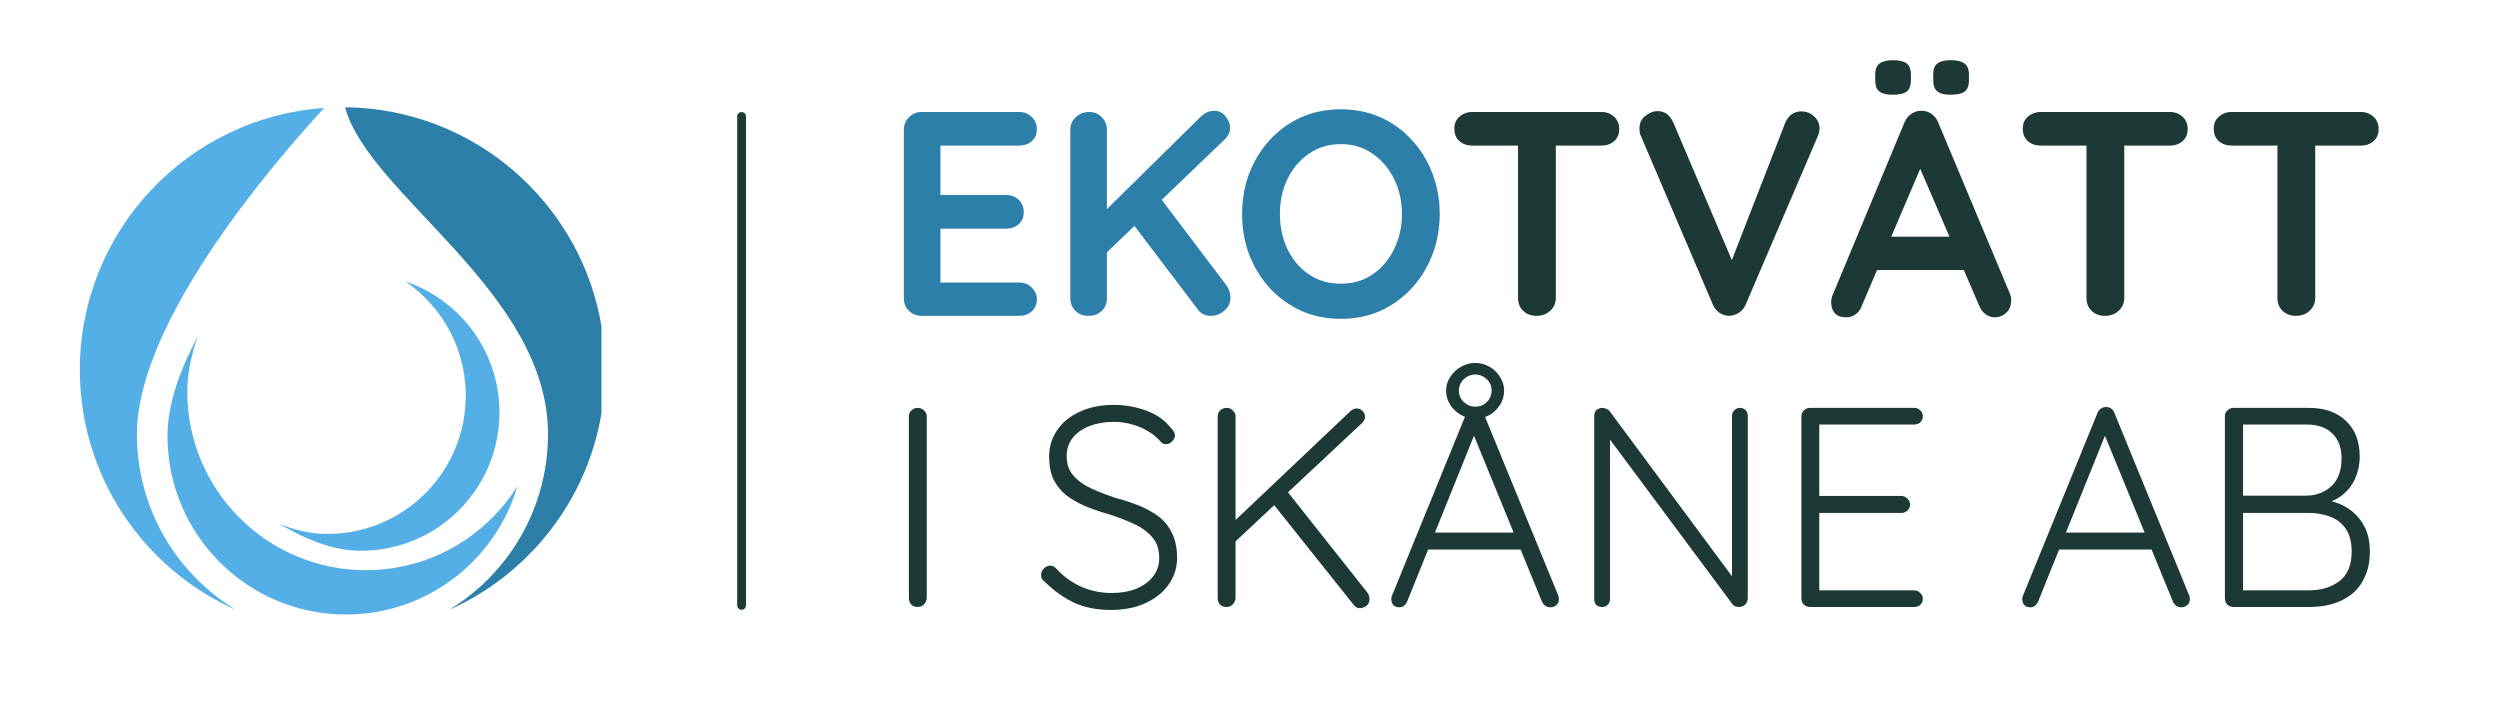 <svg xmlns="http://www.w3.org/2000/svg" xmlns:xlink="http://www.w3.org/1999/xlink" width="175" zoomAndPan="magnify" viewBox="0 0 131.25 37.5" height="50" preserveAspectRatio="xMidYMid meet" version="1.0"><defs><g/><clipPath id="4a314e5a18"><path d="M 8 17 L 28 17 L 28 32.27 L 8 32.27 Z M 8 17 " clip-rule="nonzero"/></clipPath><clipPath id="e728770a38"><path d="M 18 5.625 L 31.578 5.625 L 31.578 32.27 L 18 32.27 Z M 18 5.625 " clip-rule="nonzero"/></clipPath><clipPath id="bd3d240439"><path d="M 4.195 5.625 L 18 5.625 L 18 32.27 L 4.195 32.27 Z M 4.195 5.625 " clip-rule="nonzero"/></clipPath><clipPath id="859f17382b"><path d="M 38.703 5.625 L 39.445 5.625 L 39.445 32.27 L 38.703 32.27 Z M 38.703 5.625 " clip-rule="nonzero"/></clipPath><clipPath id="25d28bda85"><path d="M 38.703 5.859 L 38.703 32.035 C 38.703 32.164 38.809 32.27 38.938 32.27 C 39.066 32.27 39.168 32.164 39.168 32.035 L 39.168 5.859 C 39.168 5.797 39.145 5.738 39.102 5.695 C 39.059 5.648 39 5.625 38.938 5.625 C 38.809 5.625 38.703 5.73 38.703 5.859 Z M 38.703 5.859 " clip-rule="nonzero"/></clipPath></defs><g fill="#2c7fa9" fill-opacity="1"><g transform="translate(46.311, 16.582)"><g><path d="M 2.078 -10.703 L 7.203 -10.703 C 7.461 -10.703 7.68 -10.613 7.859 -10.438 C 8.035 -10.27 8.125 -10.055 8.125 -9.797 C 8.125 -9.535 8.035 -9.328 7.859 -9.172 C 7.68 -9.016 7.461 -8.938 7.203 -8.938 L 2.922 -8.938 L 3.062 -9.203 L 3.062 -6.219 L 2.938 -6.344 L 6.516 -6.344 C 6.773 -6.344 6.992 -6.258 7.172 -6.094 C 7.348 -5.926 7.438 -5.707 7.438 -5.438 C 7.438 -5.188 7.348 -4.977 7.172 -4.812 C 6.992 -4.656 6.773 -4.578 6.516 -4.578 L 2.984 -4.578 L 3.062 -4.703 L 3.062 -1.625 L 2.938 -1.75 L 7.203 -1.75 C 7.461 -1.75 7.68 -1.66 7.859 -1.484 C 8.035 -1.305 8.125 -1.102 8.125 -0.875 C 8.125 -0.613 8.035 -0.398 7.859 -0.234 C 7.68 -0.078 7.461 0 7.203 0 L 2.078 0 C 1.816 0 1.594 -0.086 1.406 -0.266 C 1.227 -0.441 1.141 -0.664 1.141 -0.938 L 1.141 -9.766 C 1.141 -10.023 1.227 -10.242 1.406 -10.422 C 1.594 -10.609 1.816 -10.703 2.078 -10.703 Z M 2.078 -10.703 "/></g></g></g><g fill="#2c7fa9" fill-opacity="1"><g transform="translate(55.051, 16.582)"><g><path d="M 8.516 0 C 8.223 0 7.992 -0.113 7.828 -0.344 L 4.297 -5 L 5.688 -6.422 L 9.344 -1.594 C 9.477 -1.395 9.547 -1.188 9.547 -0.969 C 9.547 -0.676 9.438 -0.441 9.219 -0.266 C 9.008 -0.086 8.773 0 8.516 0 Z M 8.688 -10.766 C 8.938 -10.766 9.141 -10.664 9.297 -10.469 C 9.453 -10.27 9.531 -10.07 9.531 -9.875 C 9.531 -9.656 9.441 -9.457 9.266 -9.281 L 2.859 -3.141 L 2.781 -5.328 L 7.953 -10.422 C 8.18 -10.648 8.426 -10.766 8.688 -10.766 Z M 2.094 0 C 1.812 0 1.582 -0.086 1.406 -0.266 C 1.227 -0.441 1.141 -0.664 1.141 -0.938 L 1.141 -9.766 C 1.141 -10.023 1.234 -10.242 1.422 -10.422 C 1.609 -10.609 1.844 -10.703 2.125 -10.703 C 2.406 -10.703 2.629 -10.609 2.797 -10.422 C 2.973 -10.242 3.062 -10.023 3.062 -9.766 L 3.062 -0.938 C 3.062 -0.664 2.973 -0.441 2.797 -0.266 C 2.617 -0.086 2.383 0 2.094 0 Z M 2.094 0 "/></g></g></g><g fill="#2c7fa9" fill-opacity="1"><g transform="translate(64.602, 16.582)"><g><path d="M 10.984 -5.344 C 10.984 -4.582 10.852 -3.867 10.594 -3.203 C 10.344 -2.547 9.984 -1.961 9.516 -1.453 C 9.055 -0.953 8.508 -0.555 7.875 -0.266 C 7.238 0.016 6.547 0.156 5.797 0.156 C 5.035 0.156 4.336 0.016 3.703 -0.266 C 3.078 -0.555 2.531 -0.953 2.062 -1.453 C 1.602 -1.961 1.242 -2.547 0.984 -3.203 C 0.734 -3.867 0.609 -4.582 0.609 -5.344 C 0.609 -6.113 0.734 -6.828 0.984 -7.484 C 1.242 -8.148 1.602 -8.734 2.062 -9.234 C 2.531 -9.742 3.078 -10.141 3.703 -10.422 C 4.336 -10.703 5.035 -10.844 5.797 -10.844 C 6.547 -10.844 7.238 -10.703 7.875 -10.422 C 8.508 -10.141 9.055 -9.742 9.516 -9.234 C 9.984 -8.734 10.344 -8.148 10.594 -7.484 C 10.852 -6.828 10.984 -6.113 10.984 -5.344 Z M 9 -5.344 C 9 -6.031 8.859 -6.648 8.578 -7.203 C 8.305 -7.754 7.93 -8.191 7.453 -8.516 C 6.973 -8.848 6.422 -9.016 5.797 -9.016 C 5.16 -9.016 4.602 -8.848 4.125 -8.516 C 3.645 -8.191 3.27 -7.754 3 -7.203 C 2.727 -6.66 2.594 -6.039 2.594 -5.344 C 2.594 -4.664 2.727 -4.047 3 -3.484 C 3.27 -2.93 3.645 -2.492 4.125 -2.172 C 4.602 -1.848 5.16 -1.688 5.797 -1.688 C 6.422 -1.688 6.973 -1.848 7.453 -2.172 C 7.93 -2.492 8.305 -2.93 8.578 -3.484 C 8.859 -4.047 9 -4.664 9 -5.344 Z M 9 -5.344 "/></g></g></g><g fill="#1c3936" fill-opacity="1"><g transform="translate(75.9, 16.582)"><g><path d="M 4.766 0 C 4.484 0 4.25 -0.086 4.062 -0.266 C 3.883 -0.441 3.797 -0.664 3.797 -0.938 L 3.797 -9.797 L 5.781 -9.797 L 5.781 -0.938 C 5.781 -0.664 5.68 -0.441 5.484 -0.266 C 5.297 -0.086 5.055 0 4.766 0 Z M 1.391 -8.938 C 1.129 -8.938 0.906 -9.016 0.719 -9.172 C 0.539 -9.336 0.453 -9.555 0.453 -9.828 C 0.453 -10.086 0.539 -10.297 0.719 -10.453 C 0.906 -10.617 1.129 -10.703 1.391 -10.703 L 8.172 -10.703 C 8.441 -10.703 8.664 -10.617 8.844 -10.453 C 9.02 -10.285 9.109 -10.07 9.109 -9.812 C 9.109 -9.539 9.02 -9.328 8.844 -9.172 C 8.664 -9.016 8.441 -8.938 8.172 -8.938 Z M 1.391 -8.938 "/></g></g></g><g fill="#1c3936" fill-opacity="1"><g transform="translate(85.618, 16.582)"><g><path d="M 8.953 -10.734 C 9.211 -10.734 9.438 -10.645 9.625 -10.469 C 9.812 -10.301 9.906 -10.094 9.906 -9.844 C 9.906 -9.707 9.875 -9.566 9.812 -9.422 L 6.031 -0.594 C 5.945 -0.395 5.816 -0.242 5.641 -0.141 C 5.473 -0.047 5.305 0 5.141 0 C 4.973 -0.008 4.812 -0.062 4.656 -0.156 C 4.508 -0.258 4.395 -0.398 4.312 -0.578 L 0.531 -9.438 C 0.5 -9.5 0.477 -9.562 0.469 -9.625 C 0.457 -9.695 0.453 -9.766 0.453 -9.828 C 0.453 -10.117 0.555 -10.344 0.766 -10.5 C 0.984 -10.664 1.191 -10.75 1.391 -10.75 C 1.773 -10.75 2.055 -10.547 2.234 -10.141 L 5.578 -2.281 L 5.047 -2.266 L 8.109 -10.141 C 8.285 -10.535 8.566 -10.734 8.953 -10.734 Z M 8.953 -10.734 "/></g></g></g><g fill="#1c3936" fill-opacity="1"><g transform="translate(95.979, 16.582)"><g><path d="M 5.078 -8.297 L 1.766 -0.531 C 1.703 -0.344 1.594 -0.191 1.438 -0.078 C 1.289 0.023 1.133 0.078 0.969 0.078 C 0.688 0.078 0.477 0.004 0.344 -0.141 C 0.219 -0.297 0.156 -0.488 0.156 -0.719 C 0.156 -0.812 0.172 -0.91 0.203 -1.016 L 4 -10.141 C 4.082 -10.348 4.207 -10.504 4.375 -10.609 C 4.539 -10.723 4.723 -10.773 4.922 -10.766 C 5.109 -10.766 5.281 -10.707 5.438 -10.594 C 5.594 -10.488 5.707 -10.336 5.781 -10.141 L 9.531 -1.188 C 9.582 -1.062 9.609 -0.941 9.609 -0.828 C 9.609 -0.547 9.52 -0.32 9.344 -0.156 C 9.164 0 8.969 0.078 8.75 0.078 C 8.57 0.078 8.406 0.02 8.25 -0.094 C 8.102 -0.207 7.992 -0.359 7.922 -0.547 L 4.625 -8.203 Z M 2.25 -2.406 L 3.094 -4.156 L 7.219 -4.156 L 7.5 -2.406 Z M 6.422 -11.609 C 6.109 -11.609 5.879 -11.664 5.734 -11.781 C 5.586 -11.895 5.516 -12.094 5.516 -12.375 L 5.516 -12.656 C 5.516 -12.945 5.586 -13.145 5.734 -13.25 C 5.891 -13.363 6.117 -13.422 6.422 -13.422 C 6.766 -13.422 7.008 -13.363 7.156 -13.25 C 7.312 -13.133 7.391 -12.938 7.391 -12.656 L 7.391 -12.375 C 7.391 -12.082 7.312 -11.879 7.156 -11.766 C 7 -11.66 6.754 -11.609 6.422 -11.609 Z M 3.391 -11.609 C 3.066 -11.609 2.832 -11.664 2.688 -11.781 C 2.539 -11.895 2.469 -12.094 2.469 -12.375 L 2.469 -12.656 C 2.469 -12.945 2.547 -13.145 2.703 -13.25 C 2.859 -13.363 3.094 -13.422 3.406 -13.422 C 3.738 -13.422 3.977 -13.363 4.125 -13.25 C 4.27 -13.133 4.344 -12.938 4.344 -12.656 L 4.344 -12.375 C 4.344 -12.082 4.266 -11.879 4.109 -11.766 C 3.961 -11.66 3.723 -11.609 3.391 -11.609 Z M 3.391 -11.609 "/></g></g></g><g fill="#1c3936" fill-opacity="1"><g transform="translate(105.743, 16.582)"><g><path d="M 4.766 0 C 4.484 0 4.25 -0.086 4.062 -0.266 C 3.883 -0.441 3.797 -0.664 3.797 -0.938 L 3.797 -9.797 L 5.781 -9.797 L 5.781 -0.938 C 5.781 -0.664 5.68 -0.441 5.484 -0.266 C 5.297 -0.086 5.055 0 4.766 0 Z M 1.391 -8.938 C 1.129 -8.938 0.906 -9.016 0.719 -9.172 C 0.539 -9.336 0.453 -9.555 0.453 -9.828 C 0.453 -10.086 0.539 -10.297 0.719 -10.453 C 0.906 -10.617 1.129 -10.703 1.391 -10.703 L 8.172 -10.703 C 8.441 -10.703 8.664 -10.617 8.844 -10.453 C 9.02 -10.285 9.109 -10.07 9.109 -9.812 C 9.109 -9.539 9.02 -9.328 8.844 -9.172 C 8.664 -9.016 8.441 -8.938 8.172 -8.938 Z M 1.391 -8.938 "/></g></g></g><g fill="#1c3936" fill-opacity="1"><g transform="translate(115.768, 16.582)"><g><path d="M 4.766 0 C 4.484 0 4.25 -0.086 4.062 -0.266 C 3.883 -0.441 3.797 -0.664 3.797 -0.938 L 3.797 -9.797 L 5.781 -9.797 L 5.781 -0.938 C 5.781 -0.664 5.68 -0.441 5.484 -0.266 C 5.297 -0.086 5.055 0 4.766 0 Z M 1.391 -8.938 C 1.129 -8.938 0.906 -9.016 0.719 -9.172 C 0.539 -9.336 0.453 -9.555 0.453 -9.828 C 0.453 -10.086 0.539 -10.297 0.719 -10.453 C 0.906 -10.617 1.129 -10.703 1.391 -10.703 L 8.172 -10.703 C 8.441 -10.703 8.664 -10.617 8.844 -10.453 C 9.02 -10.285 9.109 -10.07 9.109 -9.812 C 9.109 -9.539 9.02 -9.328 8.844 -9.172 C 8.664 -9.016 8.441 -8.938 8.172 -8.938 Z M 1.391 -8.938 "/></g></g></g><g fill="#1c3936" fill-opacity="1"><g transform="translate(46.311, 31.866)"><g><path d="M 2.344 -0.469 C 2.332 -0.332 2.281 -0.219 2.188 -0.125 C 2.094 -0.039 1.984 0 1.859 0 C 1.723 0 1.613 -0.039 1.531 -0.125 C 1.445 -0.219 1.406 -0.332 1.406 -0.469 L 1.406 -10 C 1.406 -10.125 1.445 -10.227 1.531 -10.312 C 1.625 -10.406 1.738 -10.453 1.875 -10.453 C 2 -10.453 2.109 -10.406 2.203 -10.312 C 2.297 -10.227 2.344 -10.125 2.344 -10 Z M 2.344 -0.469 "/></g></g></g><g fill="#1c3936" fill-opacity="1"><g transform="translate(50.046, 31.866)"><g/></g></g><g fill="#1c3936" fill-opacity="1"><g transform="translate(54.125, 31.866)"><g><path d="M 4.281 0.156 C 3.531 0.164 2.875 0.047 2.312 -0.203 C 1.758 -0.453 1.227 -0.828 0.719 -1.328 C 0.664 -1.367 0.617 -1.414 0.578 -1.469 C 0.547 -1.531 0.531 -1.602 0.531 -1.688 C 0.531 -1.801 0.578 -1.91 0.672 -2.016 C 0.773 -2.117 0.883 -2.172 1 -2.172 C 1.125 -2.172 1.234 -2.117 1.328 -2.016 C 1.711 -1.598 2.148 -1.281 2.641 -1.062 C 3.141 -0.844 3.676 -0.734 4.25 -0.734 C 4.719 -0.734 5.141 -0.805 5.516 -0.953 C 5.891 -1.109 6.188 -1.32 6.406 -1.594 C 6.625 -1.875 6.734 -2.195 6.734 -2.562 C 6.734 -3.02 6.609 -3.391 6.359 -3.672 C 6.109 -3.961 5.781 -4.195 5.375 -4.375 C 4.969 -4.562 4.516 -4.734 4.016 -4.891 C 3.609 -5.004 3.219 -5.141 2.844 -5.297 C 2.477 -5.453 2.148 -5.641 1.859 -5.859 C 1.578 -6.086 1.352 -6.363 1.188 -6.688 C 1.031 -7.02 0.953 -7.422 0.953 -7.891 C 0.953 -8.41 1.094 -8.875 1.375 -9.281 C 1.656 -9.695 2.051 -10.02 2.562 -10.25 C 3.07 -10.488 3.664 -10.609 4.344 -10.609 C 4.938 -10.609 5.504 -10.508 6.047 -10.312 C 6.586 -10.113 7.016 -9.816 7.328 -9.422 C 7.484 -9.266 7.562 -9.125 7.562 -9 C 7.562 -8.895 7.508 -8.789 7.406 -8.688 C 7.312 -8.594 7.203 -8.547 7.078 -8.547 C 6.984 -8.547 6.898 -8.582 6.828 -8.656 C 6.66 -8.863 6.445 -9.047 6.188 -9.203 C 5.926 -9.367 5.641 -9.492 5.328 -9.578 C 5.016 -9.672 4.688 -9.719 4.344 -9.719 C 3.875 -9.719 3.453 -9.645 3.078 -9.5 C 2.711 -9.363 2.422 -9.16 2.203 -8.891 C 1.984 -8.617 1.875 -8.297 1.875 -7.922 C 1.875 -7.504 1.992 -7.16 2.234 -6.891 C 2.473 -6.617 2.785 -6.395 3.172 -6.219 C 3.566 -6.039 3.984 -5.879 4.422 -5.734 C 4.848 -5.617 5.258 -5.484 5.656 -5.328 C 6.051 -5.172 6.398 -4.977 6.703 -4.75 C 7.004 -4.52 7.238 -4.227 7.406 -3.875 C 7.582 -3.531 7.672 -3.094 7.672 -2.562 C 7.672 -2.062 7.523 -1.602 7.234 -1.188 C 6.953 -0.781 6.555 -0.457 6.047 -0.219 C 5.547 0.02 4.957 0.145 4.281 0.156 Z M 4.281 0.156 "/></g></g></g><g fill="#1c3936" fill-opacity="1"><g transform="translate(62.523, 31.866)"><g><path d="M 8.875 0.062 C 8.738 0.062 8.629 0.004 8.547 -0.109 L 4.297 -5.438 L 5 -6.141 L 9.281 -0.734 C 9.344 -0.629 9.375 -0.523 9.375 -0.422 C 9.375 -0.254 9.316 -0.129 9.203 -0.047 C 9.086 0.023 8.977 0.062 8.875 0.062 Z M 8.703 -10.422 C 8.828 -10.422 8.93 -10.375 9.016 -10.281 C 9.098 -10.195 9.141 -10.102 9.141 -10 C 9.141 -9.875 9.094 -9.766 9 -9.672 L 2.219 -3.328 L 2.109 -4.344 L 8.375 -10.281 C 8.477 -10.375 8.586 -10.422 8.703 -10.422 Z M 1.859 0 C 1.723 0 1.613 -0.039 1.531 -0.125 C 1.445 -0.219 1.406 -0.332 1.406 -0.469 L 1.406 -10 C 1.406 -10.125 1.445 -10.227 1.531 -10.312 C 1.625 -10.406 1.738 -10.453 1.875 -10.453 C 2.008 -10.453 2.117 -10.406 2.203 -10.312 C 2.297 -10.227 2.344 -10.125 2.344 -10 L 2.344 -0.469 C 2.332 -0.332 2.281 -0.219 2.188 -0.125 C 2.102 -0.039 1.992 0 1.859 0 Z M 1.859 0 "/></g></g></g><g fill="#1c3936" fill-opacity="1"><g transform="translate(72.608, 31.866)"><g><path d="M 4.844 -9.891 C 4.57 -9.891 4.32 -9.953 4.094 -10.078 C 3.863 -10.211 3.676 -10.391 3.531 -10.609 C 3.383 -10.836 3.312 -11.086 3.312 -11.359 C 3.312 -11.617 3.383 -11.859 3.531 -12.078 C 3.676 -12.305 3.863 -12.484 4.094 -12.609 C 4.32 -12.742 4.57 -12.812 4.844 -12.812 C 5.113 -12.812 5.363 -12.742 5.594 -12.609 C 5.82 -12.484 6.004 -12.305 6.141 -12.078 C 6.285 -11.859 6.359 -11.617 6.359 -11.359 C 6.359 -11.086 6.285 -10.836 6.141 -10.609 C 6.004 -10.391 5.82 -10.211 5.594 -10.078 C 5.363 -9.953 5.113 -9.891 4.844 -9.891 Z M 4.844 -10.516 C 5.094 -10.516 5.297 -10.598 5.453 -10.766 C 5.617 -10.93 5.703 -11.129 5.703 -11.359 C 5.703 -11.598 5.617 -11.797 5.453 -11.953 C 5.285 -12.117 5.082 -12.203 4.844 -12.203 C 4.613 -12.203 4.41 -12.117 4.234 -11.953 C 4.066 -11.785 3.984 -11.586 3.984 -11.359 C 3.984 -11.129 4.066 -10.93 4.234 -10.766 C 4.41 -10.598 4.613 -10.516 4.844 -10.516 Z M 4.906 -9.312 L 1.266 -0.281 C 1.223 -0.188 1.164 -0.113 1.094 -0.062 C 1.031 -0.008 0.953 0.016 0.859 0.016 C 0.723 0.016 0.617 -0.02 0.547 -0.094 C 0.484 -0.164 0.445 -0.258 0.438 -0.375 C 0.426 -0.426 0.43 -0.484 0.453 -0.547 L 4.391 -10.203 C 4.441 -10.305 4.504 -10.379 4.578 -10.422 C 4.648 -10.473 4.738 -10.5 4.844 -10.5 C 4.938 -10.5 5.02 -10.473 5.094 -10.422 C 5.176 -10.367 5.234 -10.297 5.266 -10.203 L 9.203 -0.594 C 9.223 -0.539 9.234 -0.484 9.234 -0.422 C 9.234 -0.273 9.188 -0.164 9.094 -0.094 C 9.008 -0.02 8.906 0.016 8.781 0.016 C 8.688 0.016 8.598 -0.008 8.516 -0.062 C 8.441 -0.125 8.383 -0.195 8.344 -0.281 L 4.625 -9.359 Z M 2.141 -3.016 L 2.516 -3.906 L 7.141 -3.906 L 7.312 -3.016 Z M 2.141 -3.016 "/></g></g></g><g fill="#1c3936" fill-opacity="1"><g transform="translate(82.29, 31.866)"><g><path d="M 9.047 -10.453 C 9.18 -10.453 9.285 -10.41 9.359 -10.328 C 9.43 -10.254 9.469 -10.156 9.469 -10.031 L 9.469 -0.484 C 9.469 -0.328 9.422 -0.207 9.328 -0.125 C 9.234 -0.039 9.125 0 9 0 C 8.945 0 8.883 -0.008 8.812 -0.031 C 8.738 -0.062 8.688 -0.102 8.656 -0.156 L 1.984 -9.125 L 2.234 -9.266 L 2.234 -0.406 C 2.234 -0.289 2.191 -0.191 2.109 -0.109 C 2.035 -0.035 1.941 0 1.828 0 C 1.691 0 1.586 -0.035 1.516 -0.109 C 1.441 -0.191 1.406 -0.289 1.406 -0.406 L 1.406 -10.016 C 1.406 -10.16 1.445 -10.27 1.531 -10.344 C 1.625 -10.414 1.727 -10.453 1.844 -10.453 C 1.895 -10.453 1.957 -10.438 2.031 -10.406 C 2.102 -10.383 2.16 -10.348 2.203 -10.297 L 8.781 -1.422 L 8.641 -1.156 L 8.641 -10.031 C 8.641 -10.156 8.68 -10.254 8.766 -10.328 C 8.848 -10.41 8.941 -10.453 9.047 -10.453 Z M 9.047 -10.453 "/></g></g></g><g fill="#1c3936" fill-opacity="1"><g transform="translate(93.168, 31.866)"><g><path d="M 1.859 -10.453 L 7.328 -10.453 C 7.453 -10.453 7.555 -10.41 7.641 -10.328 C 7.734 -10.242 7.781 -10.141 7.781 -10.016 C 7.781 -9.879 7.734 -9.77 7.641 -9.688 C 7.555 -9.613 7.453 -9.578 7.328 -9.578 L 2.203 -9.578 L 2.344 -9.828 L 2.344 -5.625 L 2.188 -5.828 L 6.656 -5.828 C 6.781 -5.828 6.883 -5.781 6.969 -5.688 C 7.062 -5.602 7.109 -5.5 7.109 -5.375 C 7.109 -5.25 7.062 -5.145 6.969 -5.062 C 6.883 -4.977 6.781 -4.938 6.656 -4.938 L 2.203 -4.938 L 2.344 -5.094 L 2.344 -0.797 L 2.266 -0.875 L 7.328 -0.875 C 7.453 -0.875 7.555 -0.828 7.641 -0.734 C 7.734 -0.648 7.781 -0.551 7.781 -0.438 C 7.781 -0.301 7.734 -0.191 7.641 -0.109 C 7.555 -0.035 7.453 0 7.328 0 L 1.859 0 C 1.734 0 1.625 -0.039 1.531 -0.125 C 1.445 -0.219 1.406 -0.328 1.406 -0.453 L 1.406 -10.016 C 1.406 -10.129 1.445 -10.227 1.531 -10.312 C 1.625 -10.406 1.734 -10.453 1.859 -10.453 Z M 1.859 -10.453 "/></g></g></g><g fill="#1c3936" fill-opacity="1"><g transform="translate(101.655, 31.866)"><g/></g></g><g fill="#1c3936" fill-opacity="1"><g transform="translate(105.734, 31.866)"><g><path d="M 4.906 -9.312 L 1.266 -0.281 C 1.223 -0.188 1.164 -0.113 1.094 -0.062 C 1.031 -0.008 0.953 0.016 0.859 0.016 C 0.723 0.016 0.617 -0.02 0.547 -0.094 C 0.484 -0.164 0.445 -0.258 0.438 -0.375 C 0.426 -0.426 0.43 -0.484 0.453 -0.547 L 4.391 -10.203 C 4.441 -10.305 4.504 -10.379 4.578 -10.422 C 4.648 -10.473 4.738 -10.5 4.844 -10.5 C 4.938 -10.5 5.02 -10.473 5.094 -10.422 C 5.176 -10.367 5.234 -10.297 5.266 -10.203 L 9.203 -0.594 C 9.223 -0.539 9.234 -0.484 9.234 -0.422 C 9.234 -0.273 9.188 -0.164 9.094 -0.094 C 9.008 -0.02 8.906 0.016 8.781 0.016 C 8.688 0.016 8.598 -0.008 8.516 -0.062 C 8.441 -0.125 8.383 -0.195 8.344 -0.281 L 4.625 -9.359 Z M 2.141 -3.016 L 2.516 -3.906 L 7.141 -3.906 L 7.312 -3.016 Z M 2.141 -3.016 "/></g></g></g><g fill="#1c3936" fill-opacity="1"><g transform="translate(115.401, 31.866)"><g><path d="M 5.812 -10.453 C 6.645 -10.453 7.297 -10.223 7.766 -9.766 C 8.242 -9.316 8.484 -8.691 8.484 -7.891 C 8.484 -7.473 8.395 -7.07 8.219 -6.688 C 8.039 -6.312 7.773 -6.004 7.422 -5.766 C 7.078 -5.535 6.645 -5.406 6.125 -5.375 L 6.062 -5.672 C 6.438 -5.672 6.797 -5.617 7.141 -5.516 C 7.492 -5.41 7.812 -5.242 8.094 -5.016 C 8.375 -4.785 8.598 -4.5 8.766 -4.156 C 8.93 -3.812 9.016 -3.395 9.016 -2.906 C 9.016 -2.395 8.926 -1.953 8.75 -1.578 C 8.582 -1.203 8.352 -0.898 8.062 -0.672 C 7.77 -0.441 7.43 -0.27 7.047 -0.156 C 6.672 -0.051 6.281 0 5.875 0 L 1.859 0 C 1.734 0 1.625 -0.039 1.531 -0.125 C 1.445 -0.219 1.406 -0.328 1.406 -0.453 L 1.406 -10.016 C 1.406 -10.129 1.445 -10.227 1.531 -10.312 C 1.625 -10.406 1.734 -10.453 1.859 -10.453 Z M 5.688 -9.578 L 2.188 -9.578 L 2.359 -9.844 L 2.359 -5.609 L 2.203 -5.844 L 5.688 -5.844 C 6.207 -5.852 6.645 -6.02 7 -6.344 C 7.352 -6.676 7.531 -7.164 7.531 -7.812 C 7.531 -8.363 7.367 -8.797 7.047 -9.109 C 6.734 -9.422 6.281 -9.578 5.688 -9.578 Z M 5.797 -4.938 L 2.281 -4.938 L 2.359 -5.031 L 2.359 -0.75 L 2.266 -0.875 L 5.828 -0.875 C 6.461 -0.875 6.992 -1.035 7.422 -1.359 C 7.848 -1.691 8.062 -2.207 8.062 -2.906 C 8.062 -3.406 7.957 -3.805 7.75 -4.109 C 7.539 -4.41 7.258 -4.625 6.906 -4.75 C 6.562 -4.875 6.191 -4.938 5.797 -4.938 Z M 5.797 -4.938 "/></g></g></g><path fill="#54afe6" d="M 16.891 28.023 C 16.172 27.996 15.422 27.805 14.664 27.504 C 16.004 28.297 17.383 28.852 18.66 28.906 C 22.664 29.074 26.047 25.965 26.215 21.957 C 26.352 18.656 24.266 15.781 21.285 14.777 C 23.285 16.141 24.555 18.477 24.445 21.078 C 24.277 25.082 20.895 28.191 16.891 28.023 " fill-opacity="1" fill-rule="nonzero"/><g clip-path="url(#4a314e5a18)"><path fill="#54afe6" d="M 27.168 25.512 C 25.512 28.168 22.566 29.934 19.207 29.934 C 14.031 29.934 9.832 25.734 9.832 20.559 C 9.832 19.629 10.039 18.652 10.383 17.66 C 9.434 19.43 8.793 21.234 8.793 22.887 C 8.793 28.062 12.988 32.262 18.164 32.262 C 22.43 32.262 26.031 29.41 27.168 25.512 " fill-opacity="1" fill-rule="nonzero"/></g><g clip-path="url(#e728770a38)"><path fill="#2c7fa9" d="M 18.117 5.633 C 19.367 10.25 28.77 15.309 28.77 22.793 C 28.77 26.703 26.688 30.129 23.574 32.02 C 28.398 29.875 31.766 25.039 31.766 19.418 C 31.766 11.852 25.668 5.707 18.117 5.633 " fill-opacity="1" fill-rule="nonzero"/></g><g clip-path="url(#bd3d240439)"><path fill="#54afe6" d="M 7.188 22.793 C 7.188 16.867 14.379 8.527 17.02 5.668 C 9.855 6.16 4.191 12.125 4.191 19.418 C 4.191 25.039 7.559 29.875 12.387 32.02 C 9.27 30.129 7.188 26.703 7.188 22.793 " fill-opacity="1" fill-rule="nonzero"/></g><g clip-path="url(#859f17382b)"><g clip-path="url(#25d28bda85)"><path fill="#1c3936" d="M 38.934 32.012 C 38.809 32.012 38.703 31.91 38.703 31.781 L 38.703 6.113 C 38.703 5.988 38.809 5.883 38.934 5.883 C 39.062 5.883 39.164 5.988 39.164 6.113 L 39.164 31.781 C 39.164 31.91 39.062 32.012 38.934 32.012 Z M 38.934 32.012 " fill-opacity="1" fill-rule="nonzero"/></g></g></svg>